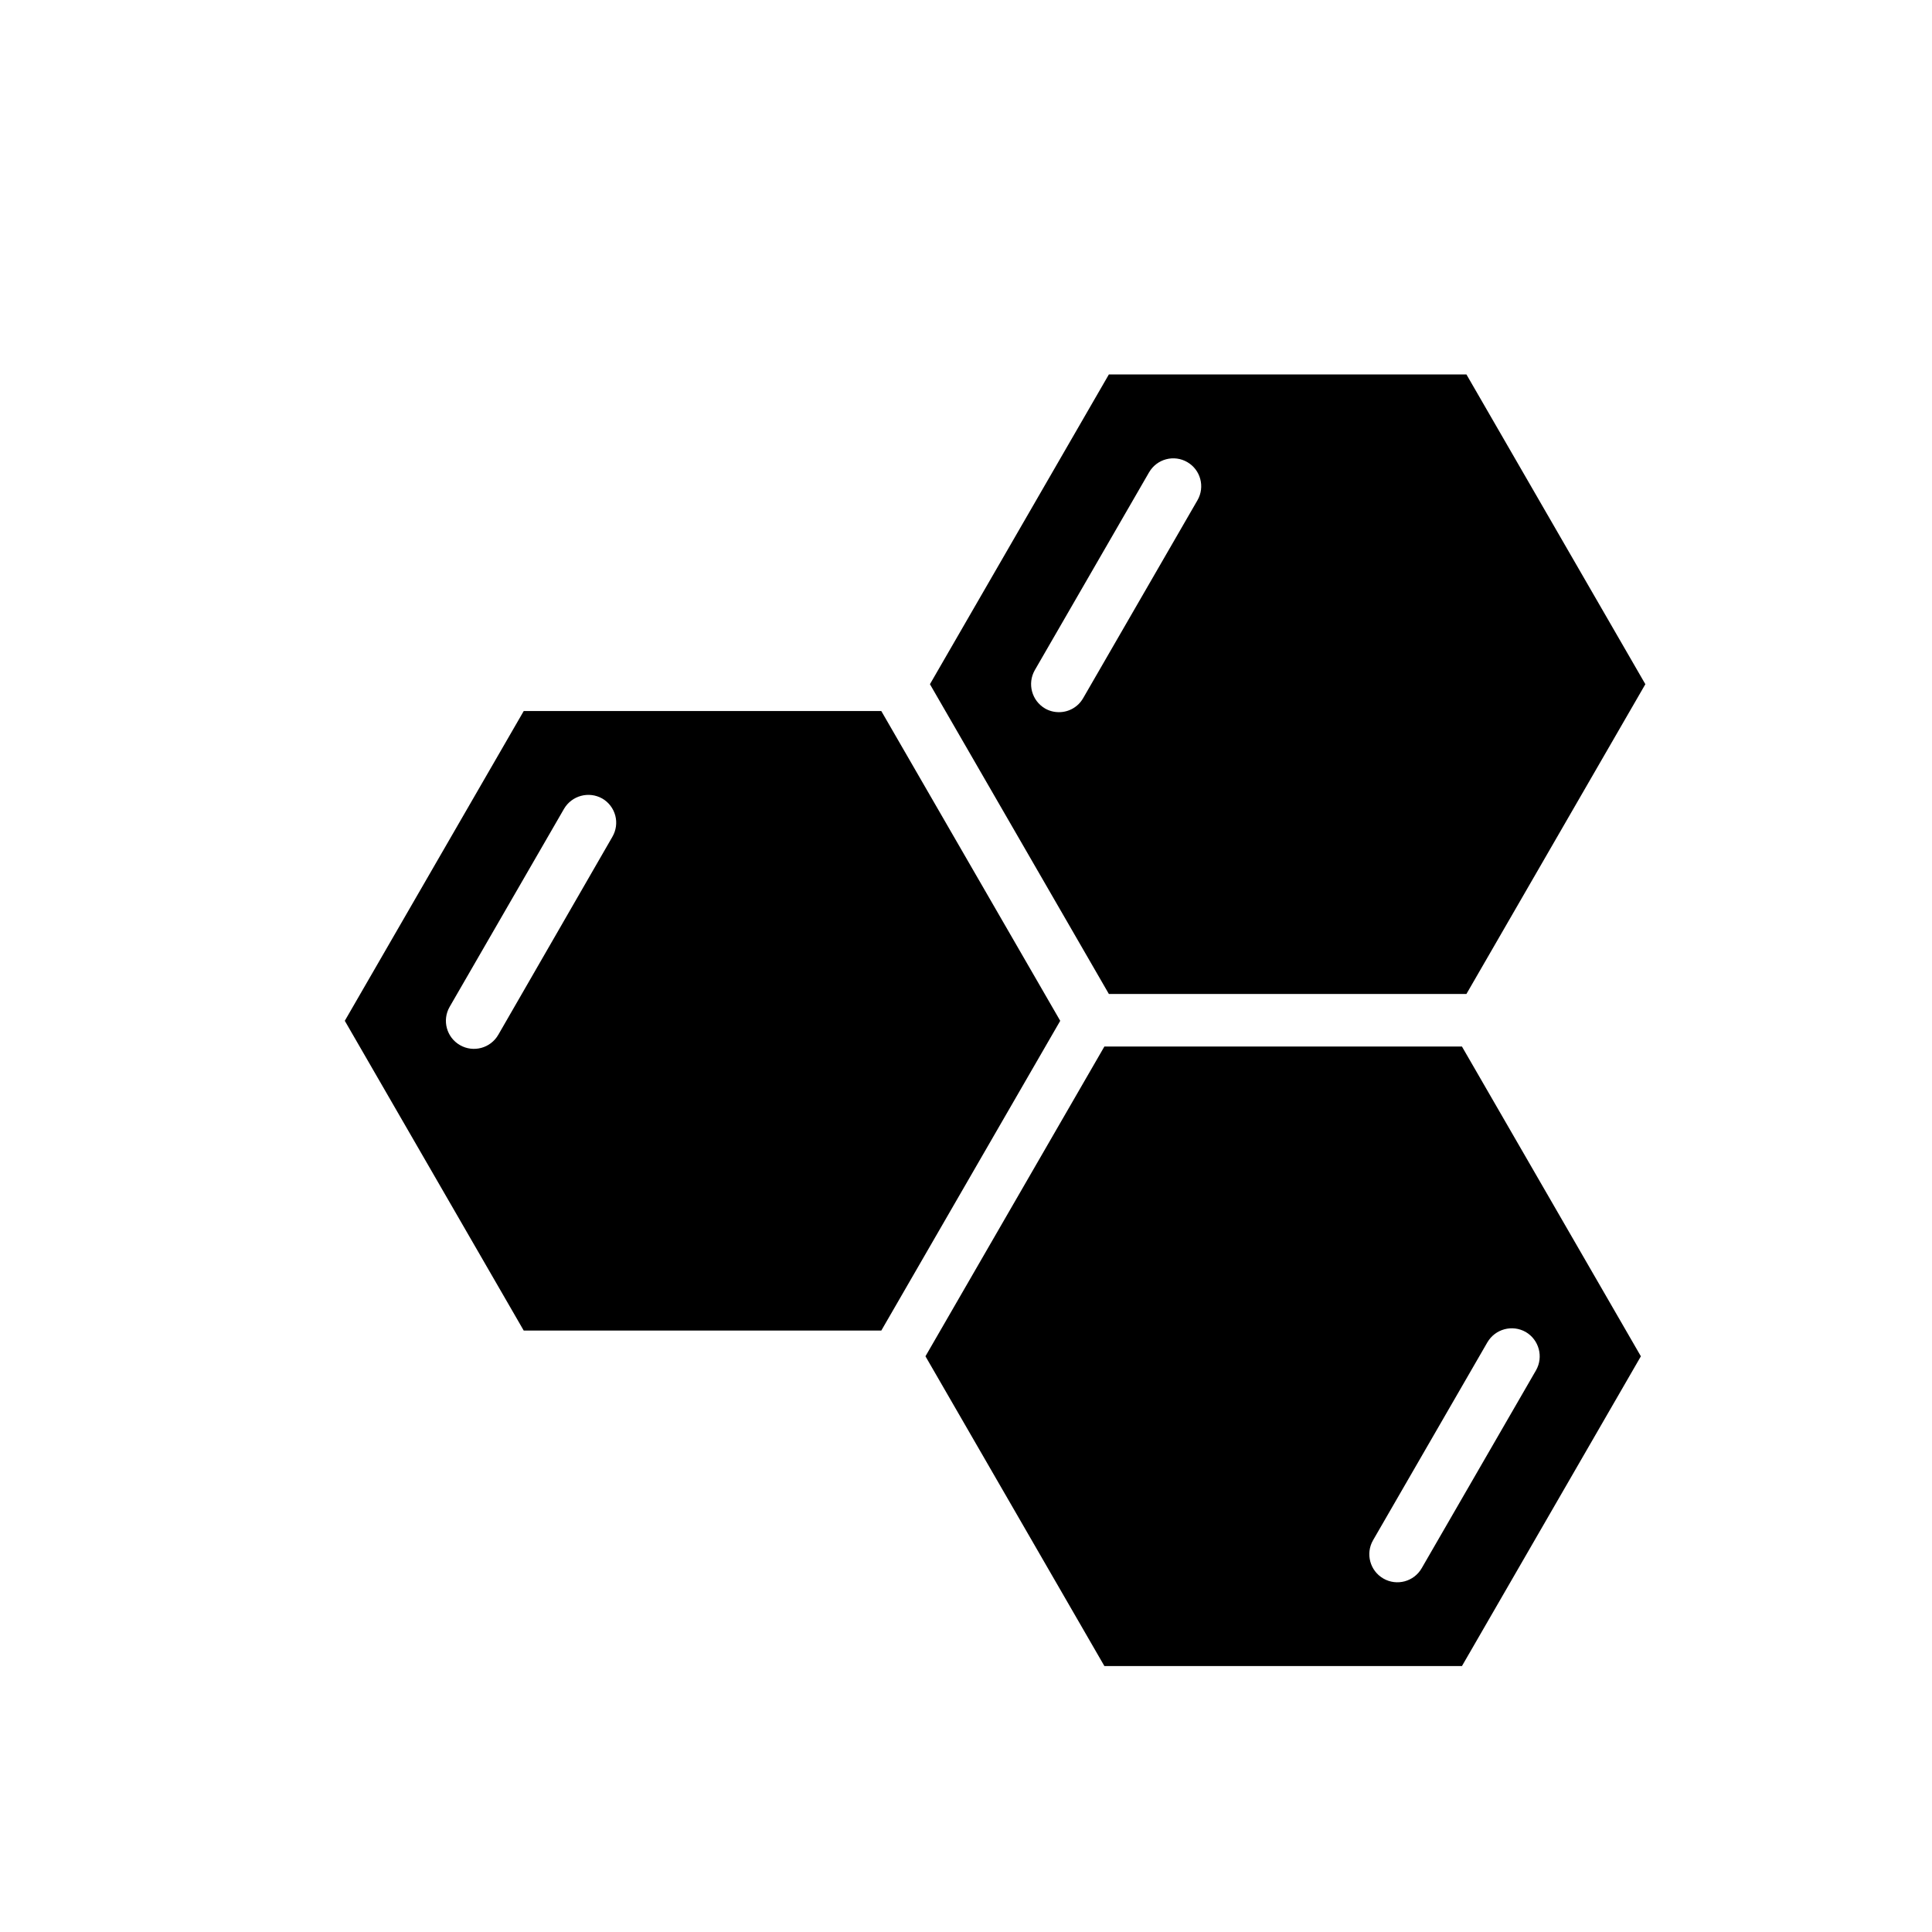 <?xml version="1.0" encoding="UTF-8"?>
<!-- Uploaded to: SVG Repo, www.svgrepo.com, Generator: SVG Repo Mixer Tools -->
<svg fill="#000000" width="800px" height="800px" version="1.1" viewBox="144 144 512 512" xmlns="http://www.w3.org/2000/svg">
 <path d="m532.62 407.41 47.418-82.09-47.418-82.09h-94.758l-47.418 82.09 47.418 82.09zm-107.95-74.68c-1.301 0.012-2.578-0.32-3.707-0.965-3.535-2.062-4.758-6.586-2.742-10.148l30.301-52.457h0.004c0.98-1.699 2.602-2.941 4.496-3.445 1.898-0.508 3.918-0.242 5.617 0.742 3.539 2.043 4.75 6.574 2.703 10.113l-30.301 52.457v-0.004c-1.305 2.289-3.738 3.703-6.371 3.707zm12.004 88.609-47.418 82.09 47.418 82.09 94.758 0.004 47.418-82.09-47.418-82.09zm111.65 75.645c3.539 2.066 4.762 6.59 2.742 10.152l-30.301 52.453c-2.047 3.562-6.59 4.789-10.152 2.742-3.559-2.047-4.785-6.59-2.742-10.148l30.301-52.457h0.004c2.062-3.535 6.586-4.758 10.148-2.742zm-170.77-164.55h-94.762l-47.418 82.09 47.418 82.09 94.762 0.004 47.418-82.09zm-71.273 33.34-30.23 52.457v-0.004c-2.047 3.562-6.59 4.789-10.152 2.742-3.559-2.043-4.785-6.59-2.738-10.148l30.301-52.457c2.062-3.535 6.586-4.758 10.152-2.742 1.703 0.988 2.941 2.617 3.445 4.523 0.5 1.902 0.219 3.93-0.781 5.629z"/>
</svg>